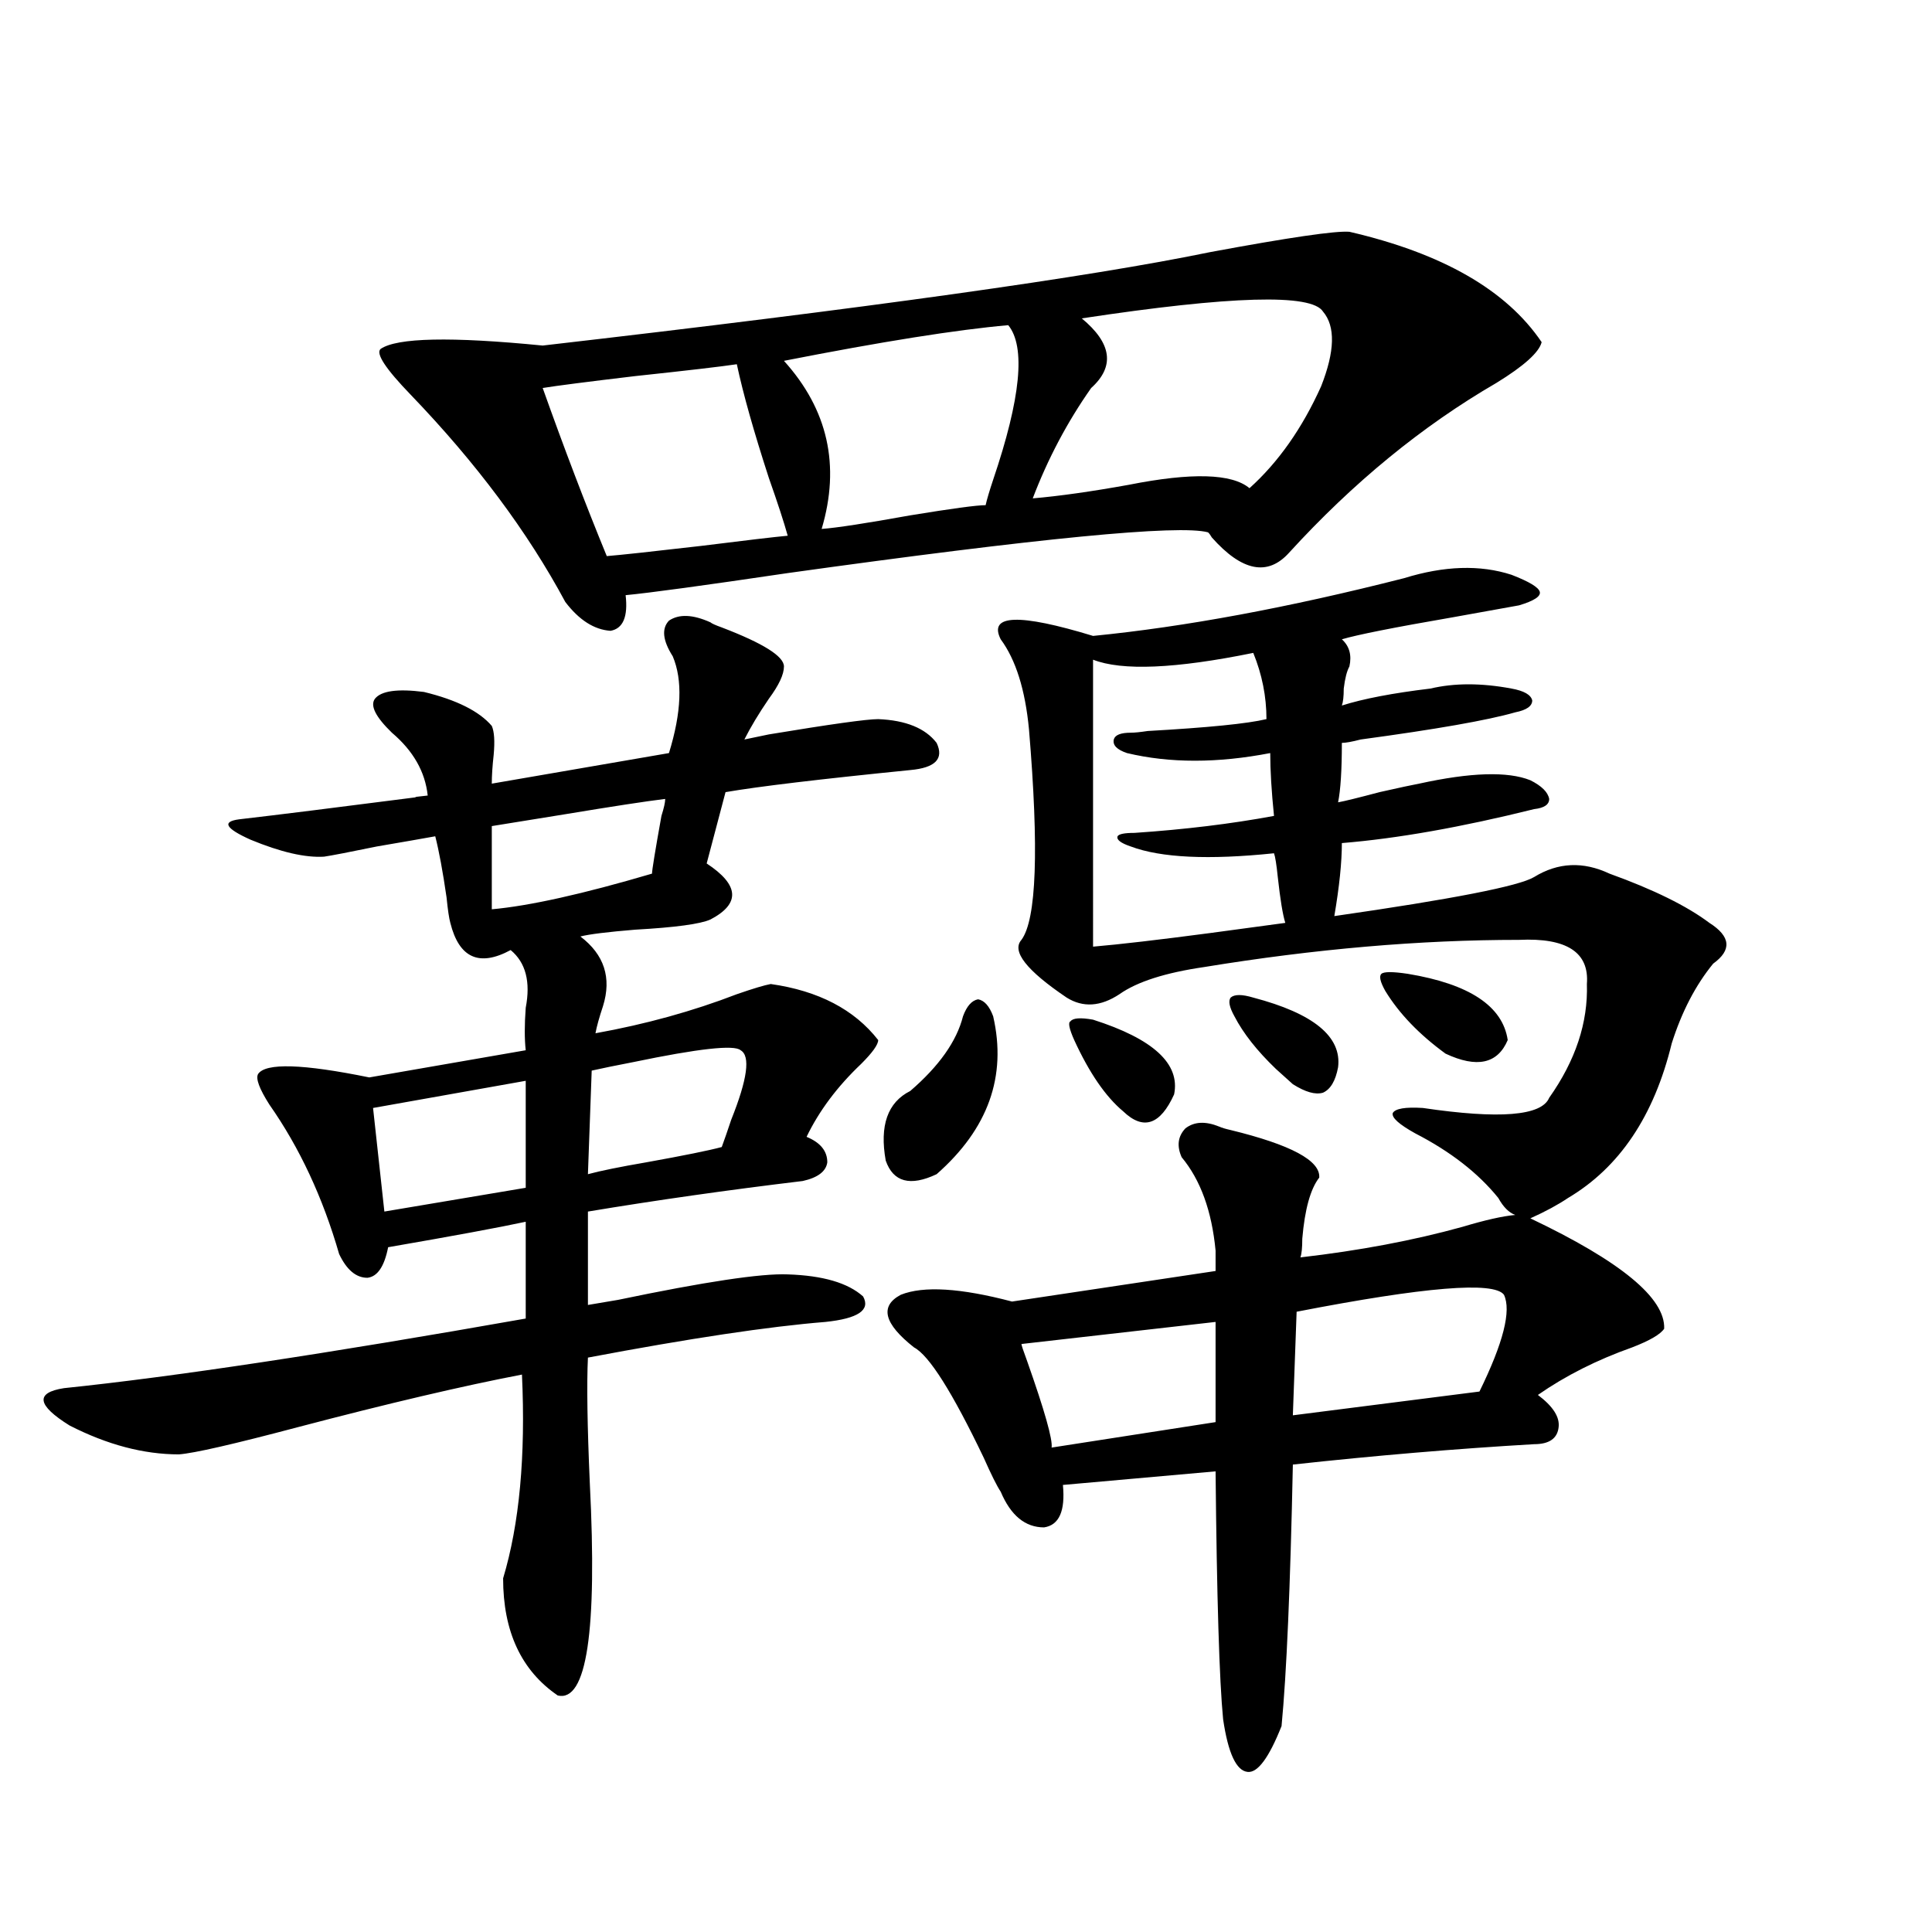 <?xml version="1.0" encoding="utf-8"?>
<!-- Generator: Adobe Illustrator 16.0.0, SVG Export Plug-In . SVG Version: 6.00 Build 0)  -->
<!DOCTYPE svg PUBLIC "-//W3C//DTD SVG 1.1//EN" "http://www.w3.org/Graphics/SVG/1.1/DTD/svg11.dtd">
<svg version="1.1" id="图层_1" xmlns="http://www.w3.org/2000/svg" xmlns:xlink="http://www.w3.org/1999/xlink" x="0px" y="0px"
	 width="1000px" height="1000px" viewBox="0 0 1000 1000" enable-background="new 0 0 1000 1000" xml:space="preserve">
<path d="M348.211,339.695c-5.213-8.198-5.854-14.351-1.951-18.457c5.198-3.516,12.348-3.213,21.463,0.879
	c0.641,0.591,2.592,1.47,5.854,2.637c21.463,8.213,32.194,14.941,32.194,20.215c0,4.106-2.606,9.668-7.805,16.699
	c-5.213,7.622-9.436,14.653-12.683,21.094c2.592-0.576,6.829-1.455,12.683-2.637c31.859-5.273,50.73-7.91,56.584-7.91
	c14.299,0.591,24.39,4.697,30.243,12.305c3.902,8.213-0.655,12.896-13.658,14.063c-46.828,4.697-78.702,8.501-95.607,11.426
	l-9.756,36.914c16.905,11.138,17.561,20.806,1.951,29.004c-5.213,2.349-18.216,4.106-39.023,5.273
	c-14.313,1.182-23.749,2.349-28.292,3.516c12.348,9.38,16.25,21.396,11.707,36.035c-1.951,5.864-3.262,10.547-3.902,14.063
	c26.006-4.683,50.396-11.426,73.169-20.215c8.445-2.925,14.299-4.683,17.561-5.273c24.71,3.516,43.246,13.184,55.608,29.004
	c0,2.349-2.927,6.455-8.78,12.305c-12.362,11.729-21.798,24.321-28.292,37.793c7.149,2.939,10.731,7.334,10.731,13.184
	c-0.655,4.697-4.878,7.91-12.683,9.668c-39.023,4.697-76.096,9.971-111.217,15.82v48.34c3.247-0.576,8.445-1.455,15.609-2.637
	c44.877-9.365,74.145-13.76,87.803-13.184c18.201,0.591,31.219,4.395,39.023,11.426c3.902,7.031-2.606,11.426-19.512,13.184
	c-29.268,2.349-70.242,8.501-122.924,18.457c-0.655,13.486-0.335,35.156,0.976,65.039c3.902,76.754-1.631,113.379-16.585,109.863
	c-18.871-12.895-28.292-33.109-28.292-60.645c8.445-28.125,11.707-63.281,9.756-105.469c-30.578,5.864-69.267,14.941-116.095,27.246
	c-33.17,8.789-53.657,13.486-61.462,14.063c-18.216,0-37.072-4.971-56.584-14.941c-16.92-10.547-17.896-16.987-2.927-19.336
	c56.584-5.85,136.247-17.866,239.019-36.035v-50.098c-13.658,2.939-37.407,7.334-71.218,13.184
	c-1.951,9.971-5.533,15.244-10.731,15.82c-5.854,0-10.731-4.092-14.634-12.305c-8.46-29.292-20.487-55.068-36.097-77.344
	c-5.213-8.198-7.164-13.472-5.854-15.82c3.902-5.85,23.079-5.273,57.56,1.758l80.974-14.063c-0.655-5.85-0.655-13.184,0-21.973
	c2.592-13.472,0-23.428-7.805-29.883c-16.265,8.789-26.676,4.106-31.219-14.063c-0.655-2.334-1.311-6.729-1.951-13.184
	c-1.951-13.472-3.902-24.019-5.854-31.641c-6.509,1.182-16.585,2.939-30.243,5.273c-14.313,2.939-23.414,4.697-27.316,5.273
	c-9.756,0.591-22.438-2.334-38.048-8.789c-13.018-5.85-14.969-9.365-5.854-10.547c20.152-2.334,50.73-6.152,91.705-11.426
	c-1.951,0,0-0.288,5.854-0.879c-1.311-12.305-7.484-23.14-18.536-32.52c-8.46-8.198-11.387-14.063-8.78-17.578
	c3.247-4.092,11.707-5.273,25.365-3.516c16.905,4.106,28.612,9.971,35.121,17.578c1.296,2.939,1.616,7.91,0.976,14.941
	c-0.655,5.864-0.976,10.85-0.976,14.941l91.705-15.82C352.754,368.699,353.409,352,348.211,339.695z M272.115,559.422
	l-79.022,14.063l5.854,53.613l73.169-12.305V559.422z M698.446,119.969c48.124,11.138,81.294,30.186,99.51,57.129
	c-1.311,5.273-9.115,12.305-23.414,21.094c-38.383,22.275-74.145,51.567-107.314,87.891c-11.066,12.305-24.39,9.668-39.999-7.91
	c-0.655-1.167-1.311-2.046-1.951-2.637c-14.969-4.092-87.482,2.939-217.556,21.094c-43.581,6.455-71.553,10.259-83.9,11.426
	c1.296,11.138-1.311,17.29-7.805,18.457c-8.46-0.576-16.265-5.562-23.414-14.941c-19.512-36.323-46.188-72.07-79.998-107.227
	c-13.018-13.472-18.216-21.382-15.609-23.73c8.445-5.85,36.417-6.44,83.9-1.758c167.801-19.336,282.92-35.444,345.357-48.34
	C667.228,122.908,691.282,119.393,698.446,119.969z M344.309,413.523c-9.756,1.182-26.996,3.818-51.706,7.91
	c-18.216,2.939-30.898,4.985-38.048,6.152v43.066c19.512-1.758,47.148-7.91,82.925-18.457c0-1.758,1.616-11.714,4.878-29.883
	C343.653,418.221,344.309,415.281,344.309,413.523z M381.381,188.523c-7.805,1.182-25.365,3.228-52.682,6.152
	c-24.725,2.939-40.654,4.985-47.804,6.152c11.052,31.064,22.104,60.068,33.17,87.012c7.149-0.576,23.414-2.334,48.779-5.273
	c23.414-2.925,38.368-4.683,44.877-5.273c-1.951-7.031-5.213-16.987-9.756-29.883C390.161,223.392,384.628,203.768,381.381,188.523z
	 M383.332,543.602c-3.262-2.925-21.798-0.879-55.608,6.152c-9.115,1.758-16.265,3.228-21.463,4.395l-1.951,53.613
	c6.494-1.758,16.585-3.804,30.243-6.152c19.512-3.516,32.515-6.152,39.023-7.91c1.296-3.516,2.927-8.198,4.878-14.063
	C386.899,558.543,388.53,546.541,383.332,543.602z M521.865,168.309c-26.676,2.349-65.364,8.501-116.095,18.457
	c22.759,25.2,29.268,54.204,19.512,87.012c7.805-0.576,23.079-2.925,45.853-7.031c21.463-3.516,34.466-5.273,39.023-5.273
	c0.641-2.925,1.951-7.319,3.902-13.184C528.359,206.102,530.966,179.446,521.865,168.309z M514.061,526.023
	c7.149,31.064-2.606,58.311-29.268,81.738c-13.658,6.455-22.438,4.106-26.341-7.031c-3.262-18.154,0.976-30.171,12.683-36.035
	c14.954-12.881,24.055-25.776,27.316-38.672c1.951-5.273,4.543-8.198,7.805-8.789C509.503,517.825,512.109,520.75,514.061,526.023z
	 M631.131,583.152c1.296,0.591,3.247,1.182,5.854,1.758c31.219,7.622,46.493,15.82,45.853,24.609
	c-4.558,5.864-7.484,16.411-8.78,31.641c0,4.697-0.335,7.91-0.976,9.668c30.563-3.516,58.535-8.789,83.9-15.82
	c11.707-3.516,20.808-5.562,27.316-6.152c-3.262-1.167-6.188-4.092-8.78-8.789c-10.411-12.881-24.725-24.019-42.926-33.398
	c-8.46-4.683-12.362-8.198-11.707-10.547c1.296-2.334,6.494-3.213,15.609-2.637c39.664,5.864,61.462,4.106,65.364-5.273
	c13.658-19.336,20.152-38.96,19.512-58.887c1.296-16.396-10.411-24.019-35.121-22.852c-51.386,0-105.698,4.697-162.923,14.063
	c-20.167,2.939-34.801,7.622-43.901,14.063c-9.756,6.455-18.871,7.031-27.316,1.758c-20.822-14.063-28.627-24.019-23.414-29.883
	c7.805-10.547,9.101-46.87,3.902-108.984c-1.951-20.503-6.829-36.035-14.634-46.582c-6.509-12.881,9.421-13.472,47.804-1.758
	c47.469-4.683,101.126-14.639,160.972-29.883c20.808-6.44,39.344-7.031,55.608-1.758c9.101,3.516,13.979,6.455,14.634,8.789
	c0.641,2.349-2.927,4.697-10.731,7.031c-6.509,1.182-17.896,3.228-34.146,6.152c-30.578,5.273-49.755,9.092-57.56,11.426
	c3.902,3.516,5.198,8.213,3.902,14.063c-1.311,2.349-2.286,6.152-2.927,11.426c0,4.106-0.335,7.031-0.976,8.789
	c11.052-3.516,26.341-6.44,45.853-8.789c12.348-2.925,26.341-2.925,41.95,0c6.494,1.182,10.076,3.228,10.731,6.152
	c0,2.939-2.927,4.985-8.78,6.152c-14.313,4.106-40.975,8.789-79.998,14.063c-4.558,1.182-7.805,1.758-9.756,1.758
	c0,14.063-0.655,24.321-1.951,30.762c3.247-0.576,10.396-2.334,21.463-5.273c10.396-2.334,17.226-3.804,20.487-4.395
	c26.661-5.85,45.853-6.44,57.56-1.758c5.854,2.939,9.101,6.152,9.756,9.668c0,2.939-2.606,4.697-7.805,5.273
	c-37.728,9.38-70.897,15.244-99.51,17.578c0,9.971-1.311,22.563-3.902,37.793c61.127-8.789,95.607-15.518,103.412-20.215
	c12.348-7.607,25.365-8.198,39.023-1.758c22.759,8.213,39.999,16.699,51.706,25.488c11.052,7.031,11.707,14.063,1.951,21.094
	c-9.115,11.138-16.265,24.912-21.463,41.309c-9.115,37.505-26.996,64.16-53.657,79.98c-5.213,3.516-11.707,7.031-19.512,10.547
	c46.828,22.275,69.907,41.309,69.267,57.129c-1.951,2.939-7.484,6.152-16.585,9.668c-18.216,6.455-34.48,14.653-48.779,24.609
	c7.805,5.864,11.372,11.426,10.731,16.699c-0.655,5.864-4.878,8.789-12.683,8.789c-40.334,2.349-81.949,5.864-124.875,10.547
	c-1.311,63.281-3.262,108.395-5.854,135.352c-6.509,16.397-12.362,24.308-17.561,23.73c-5.854-0.59-10.091-9.668-12.683-27.246
	c-1.951-19.926-3.262-62.69-3.902-128.32l-79.022,7.031c1.296,13.486-1.951,20.806-9.756,21.973c-9.756,0-17.24-6.152-22.438-18.457
	c-1.951-2.925-4.878-8.789-8.78-17.578c-16.265-33.975-28.292-53.022-36.097-57.129c-15.609-12.305-17.896-21.382-6.829-27.246
	c11.707-4.683,30.884-3.516,57.56,3.516l105.363-15.82c0,1.758,0-1.758,0-10.547c-1.951-20.503-7.805-36.611-17.561-48.34
	c-2.606-5.85-1.951-10.835,1.951-14.941C618.113,580.516,623.967,580.228,631.131,583.152z M629.18,684.227l-100.485,11.426
	c0,0.591,0.976,3.516,2.927,8.789c9.101,25.791,13.323,40.732,12.683,44.824l84.876-13.184V684.227z M559.913,164.793
	c15.609,12.896,17.226,24.912,4.878,36.035c-12.362,17.578-22.438,36.626-30.243,57.129c13.658-1.167,30.243-3.516,49.755-7.031
	c32.515-6.44,53.322-5.85,62.438,1.758c14.954-13.472,27.316-31.05,37.072-52.734c7.149-18.154,7.47-31.05,0.976-38.672
	C678.935,151.912,637.305,153.079,559.913,164.793z M565.767,527.781c31.219,9.971,45.197,22.852,41.95,38.672
	c-7.164,15.82-15.944,18.76-26.341,8.789c-9.115-7.607-17.561-19.912-25.365-36.914c-2.606-5.85-3.262-9.077-1.951-9.668
	C555.355,526.902,559.258,526.614,565.767,527.781z M565.767,489.988c13.658-1.167,33.811-3.516,60.486-7.031
	c17.561-2.334,30.563-4.092,39.023-5.273c-1.311-4.092-2.606-12.002-3.902-23.73c-0.655-6.44-1.311-10.547-1.951-12.305
	c-33.825,3.516-58.535,2.349-74.145-3.516c-5.213-1.758-7.484-3.516-6.829-5.273c0.641-1.167,3.567-1.758,8.78-1.758
	c26.006-1.758,50.075-4.683,72.193-8.789c-1.311-12.881-1.951-23.73-1.951-32.52c-27.316,5.273-52.041,5.273-74.145,0
	c-5.213-1.758-7.484-4.092-6.829-7.031c0.641-2.334,3.567-3.516,8.78-3.516c1.951,0,4.878-0.288,8.78-0.879
	c31.219-1.758,51.706-3.804,61.462-6.152c0-11.714-2.286-23.14-6.829-34.277c-40.334,8.213-67.971,9.38-82.925,3.516V489.988z
	 M648.691,516.355c31.219,8.213,45.853,20.215,43.901,36.035c-1.311,7.031-3.902,11.426-7.805,13.184
	c-3.902,1.182-9.115-0.288-15.609-4.395c-1.951-1.758-4.878-4.395-8.78-7.91c-9.756-9.365-16.92-18.457-21.463-27.246
	c-2.606-4.683-3.262-7.91-1.951-9.668C638.936,514.598,642.838,514.598,648.691,516.355z M778.444,670.164
	c-5.213-7.031-40.975-4.092-107.314,8.789l-1.951,53.613l96.583-12.305C778.109,695.076,782.347,678.377,778.444,670.164z
	 M728.689,504.051c31.859,5.273,49.1,16.699,51.706,34.277c-5.213,12.305-15.944,14.653-32.194,7.031
	c-13.658-9.956-24.069-20.791-31.219-32.52c-2.606-4.683-3.262-7.607-1.951-8.789C716.327,502.884,720.885,502.884,728.689,504.051z
	"/>
</svg>
